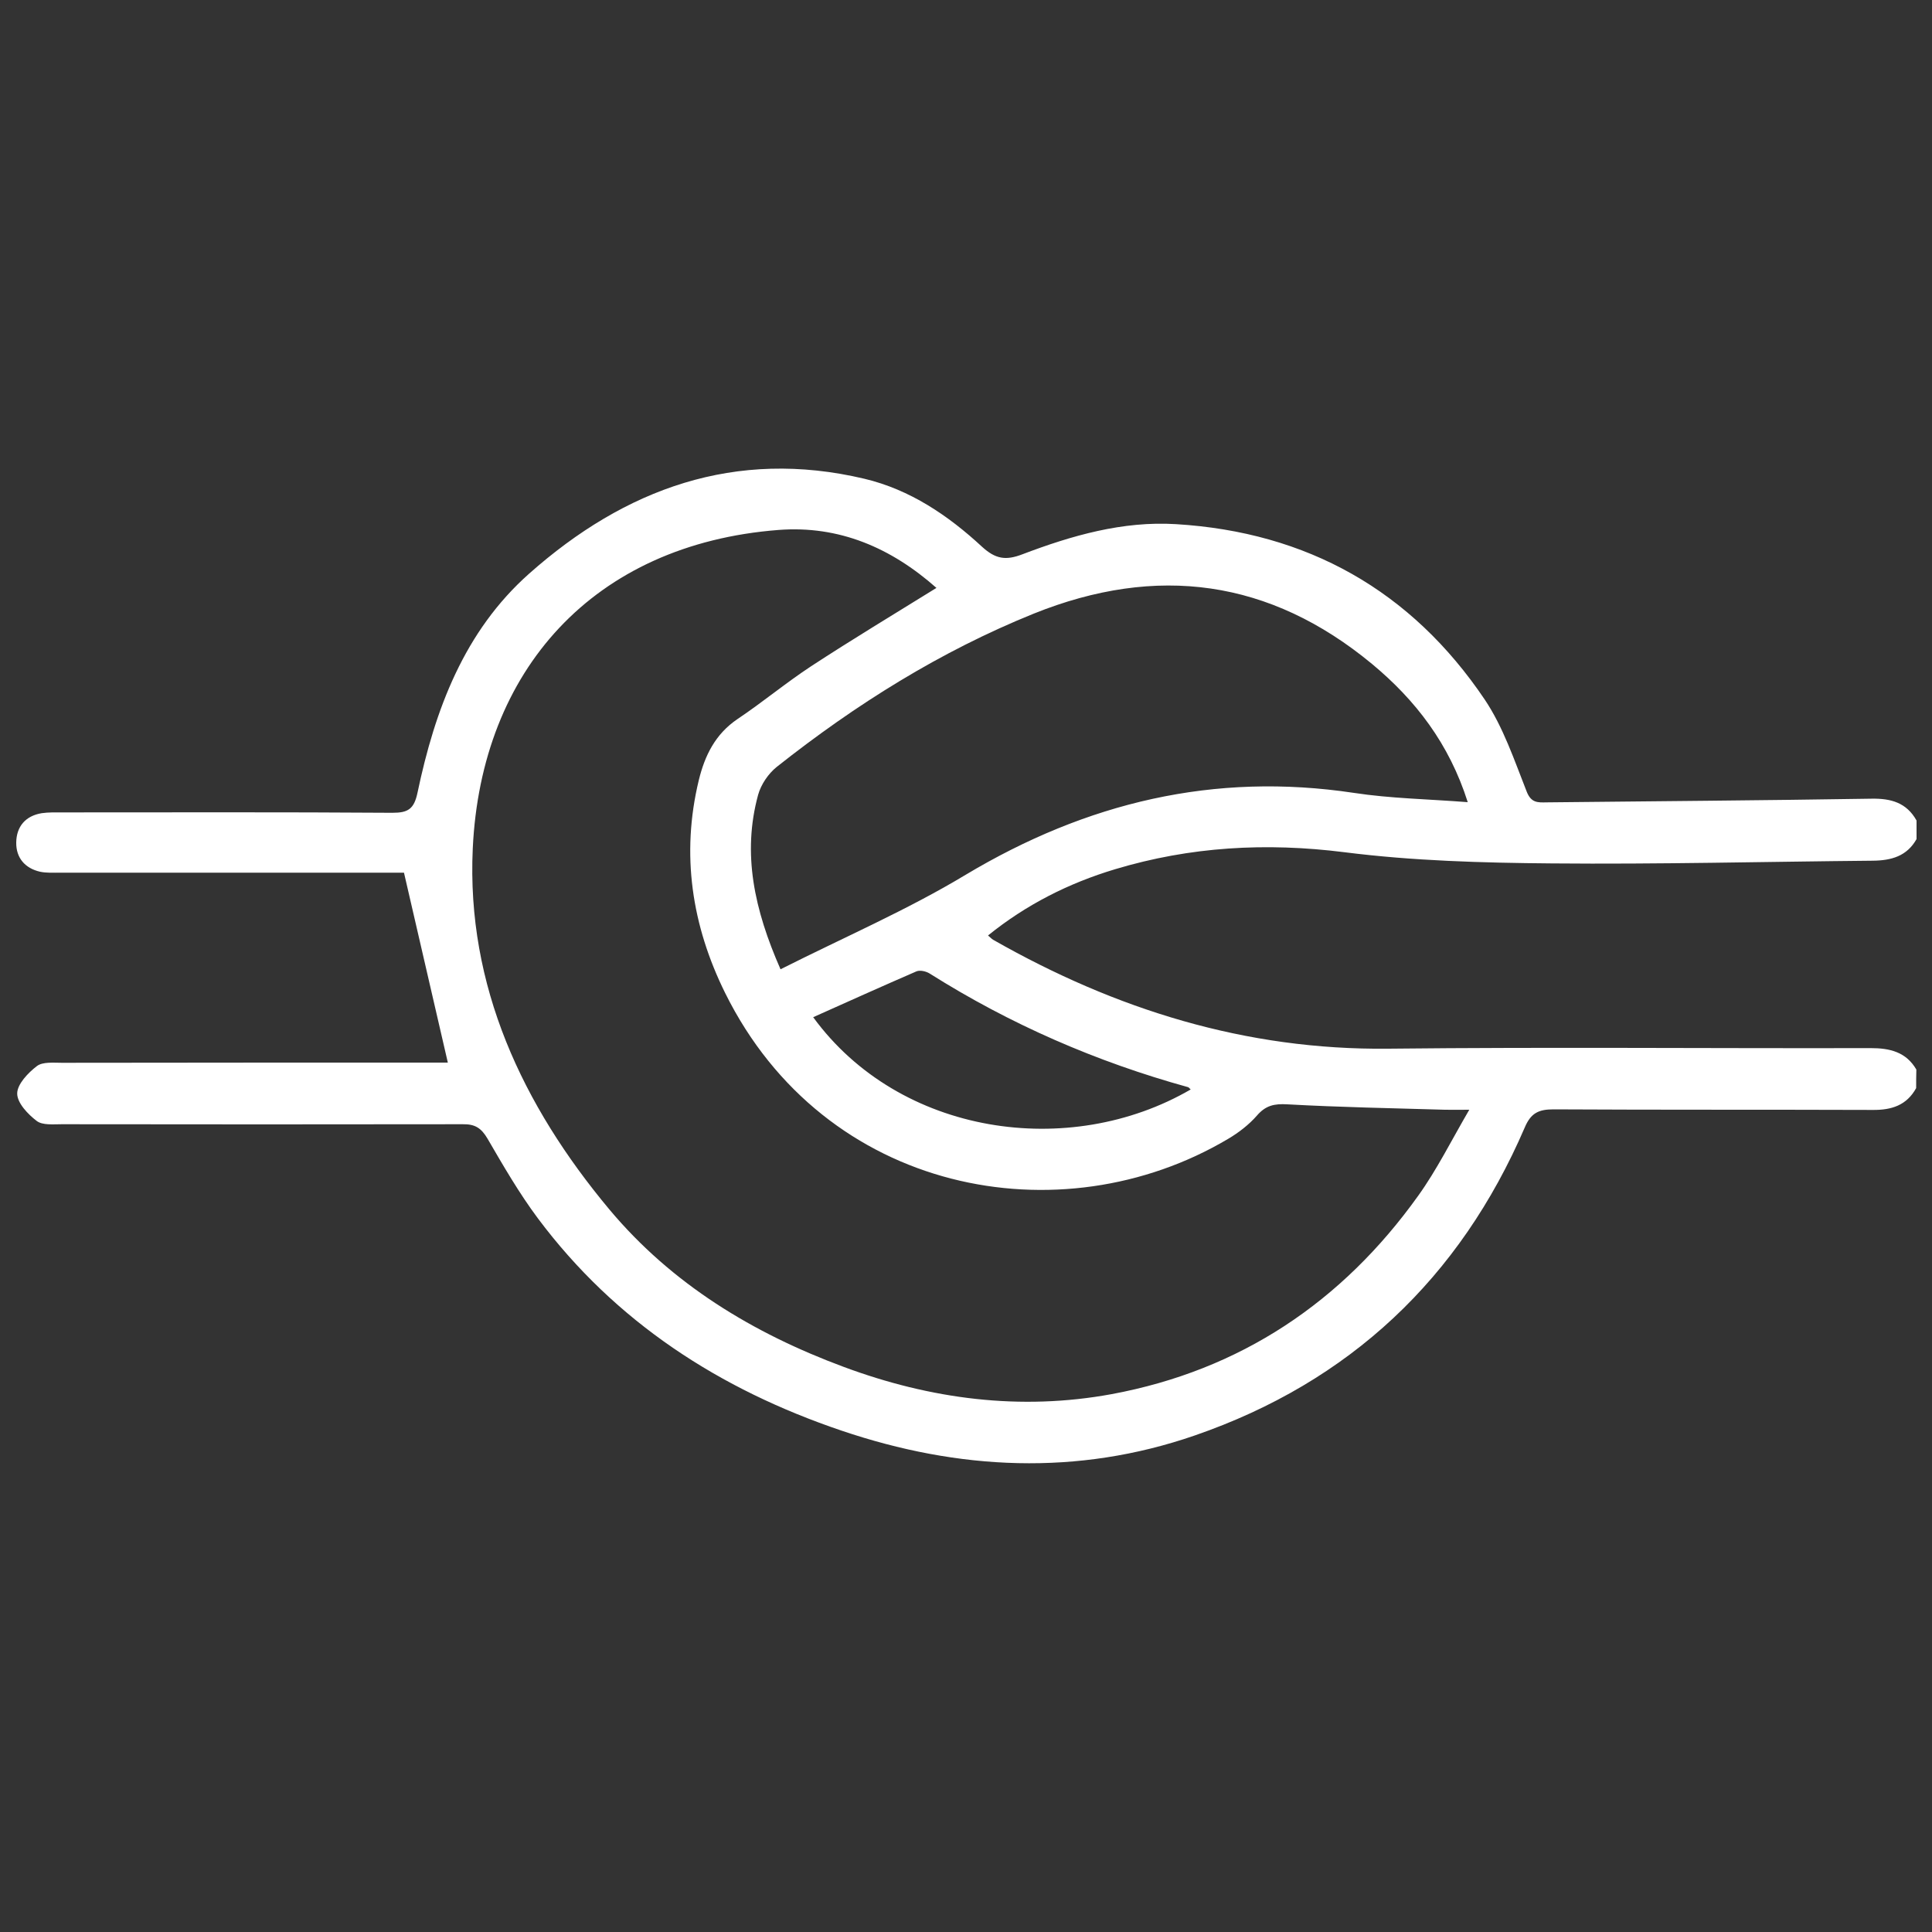 <?xml version="1.0" encoding="utf-8"?>
<!-- Generator: Adobe Illustrator 26.4.0, SVG Export Plug-In . SVG Version: 6.00 Build 0)  -->
<svg version="1.1" id="Ebene_1" xmlns="http://www.w3.org/2000/svg" xmlns:xlink="http://www.w3.org/1999/xlink" x="0px" y="0px"
	 viewBox="0 0 1000 1000" style="enable-background:new 0 0 1000 1000;" xml:space="preserve">
<rect x="0" y="0" width="1000" height="1000" fill="#333333" stroke="none"/>
<style type="text/css">
	.st0{display:none;}
	.st1{display:inline;fill:#FFFFFF;}
	.st2{display:inline;}
	.st3{fill:#958D8B;}
	.st4{fill:#FFFFFF;}
</style>
<g class="st0">
	<path class="st1" d="M925.2,846.9L799.7,640.6c56-67.5,89.8-154.1,89.8-248.4C889.4,177.4,714.7,2.7,500,2.7
		S110.6,177.4,110.6,392.1c0,94.4,33.7,181,89.8,248.4L74.8,846.9c-4.4,7.3-4.8,16.3-1.1,24c3.8,7.7,11.2,12.9,19.6,13.8l107,12
		l59.8,89.6c4.6,6.9,12.4,11.1,20.8,11.1c0.2,0,0.3,0,0.5,0c8.5-0.2,16.4-4.7,20.8-12l127.9-210.1c22.7,4.1,46.1,6.3,69.9,6.3
		c23.9,0,47.2-2.2,69.9-6.3l127.9,210.1c4.4,7.3,12.3,11.8,20.8,12c0.2,0,0.3,0,0.5,0c8.3,0,16.1-4.2,20.8-11.1l59.8-89.6l107-12
		c8.5-0.9,15.9-6.2,19.6-13.8C930.1,863.2,929.7,854.2,925.2,846.9z M279.9,926l-43.6-65.4c-2.4-3.6-5.5-6.3-9-8.2
		c-3.3-2.3-7.2-3.8-11.4-4.3l-78.1-8.7L236,678.1c40.8,37.7,89.6,66.8,143.5,84.4L279.9,926z M160.5,392.1
		c0-187.2,152.3-339.5,339.5-339.5s339.5,152.3,339.5,339.5S687.2,731.6,500,731.6C312.8,731.7,160.5,579.3,160.5,392.1z
		 M784.2,848.1c-4.2,0.5-8.1,2-11.4,4.2c-3.6,1.9-6.7,4.6-9.1,8.2L720.1,926l-99.5-163.5c54-17.6,102.8-46.7,143.5-84.4l98.2,161.3
		L784.2,848.1z"/>
	<path class="st1" d="M373.5,288.7H619c13.8,0,25-11.2,25-25c0-13.8-11.2-25-25-25H373.5c-13.8,0-25,11.2-25,25
		C348.6,277.5,359.7,288.7,373.5,288.7z"/>
	<path class="st1" d="M619,488.4H373.5c-13.8,0-25,11.2-25,25c0,13.8,11.2,25,25,25H619c13.8,0,25-11.2,25-25
		C643.9,499.6,632.8,488.4,619,488.4z"/>
	<path class="st1" d="M678.5,366.7H314c-13.8,0-25,11.2-25,25s11.2,25,25,25h364.5c13.8,0,25-11.2,25-25
		C703.5,377.9,692.3,366.7,678.5,366.7z"/>
</g>
<g class="st0">
	<g class="st2">
		<path class="st3" d="M500,1.2c86.2,0,172.5,0,258.7,0C893,1.3,998.3,106,998.5,240.3c0.3,172.9,0.3,345.8,0,518.7
			c-0.2,133.1-104.1,238.5-237.4,239.2c-174.1,0.9-348.2,0.9-522.2,0C105.6,997.5,1.7,892.1,1.5,759c-0.2-172.9-0.3-345.8,0-518.7
			C1.7,106.1,107,1.3,241.2,1.2C327.5,1.2,413.7,1.2,500,1.2z M500,48.7c-86.3,0-172.5,0-258.8,0C132.8,48.8,49.1,131.8,49,240
			c-0.2,173.3-0.2,346.6,0,519.9c0.1,106.4,82.8,190.3,189.3,190.8c174.5,0.7,349,0.7,523.4,0C868.2,950.3,950.9,866.3,951,760
			c0.3-173.3,0.2-346.6,0-519.9c-0.1-108.3-83.8-191.2-192.3-191.3C672.5,48.7,586.3,48.7,500,48.7z"/>
		<path class="st3" d="M714.8,809.3c-90.5-1.9-165.3-27.9-233.8-71.6c-116.1-74.1-206.4-171.4-260-299.9
			c-19.8-47.5-29.4-97.2-30.3-149c-0.6-32.7,11.9-58.4,34.3-80.2c32-31,71-43.4,115-39.5c21,1.9,37.4,12.6,49,29.9
			c16.2,24.3,32.3,48.8,47.2,74c17.6,29.6,19.8,61.4,8.5,93.7c-5.4,15.2-13.9,29.3-19.2,44.6c-2.6,7.5-4.1,17.7-1.2,24.5
			c27.9,65,74.8,111.8,139.7,139.8c6.9,3,17.2,1.7,24.6-1.1c23.5-8.9,45.1-22.9,71-25.3c24.9-2.3,48.1,2.5,69.3,15.5
			c23.9,14.7,47.5,29.9,70.9,45.4c19.3,12.8,30.7,31.2,31.5,54.4c1.8,54.9-17.8,99.5-64.8,130.5C748.1,807,728,810.6,714.8,809.3z
			 M709.9,761.8c13.6,2.5,30.4-3.5,44.8-17.1c21.9-20.7,30.7-46.7,29-76c-0.4-6.8-5.6-15.4-11.3-19.3
			c-22.7-15.8-46.1-30.6-69.9-44.8c-17.3-10.4-36.3-11-54.9-4c-12.9,4.8-25.4,10.8-37.8,17.1c-20.7,10.5-41.9,12-63,2.8
			C469,586.6,413,530.6,379.2,452.7c-8.4-19.4-7.8-39.3,1.2-58.7c5.8-12.5,11.7-25,17.2-37.7c9-20.6,8.5-41.1-3-60.3
			c-13.8-23.1-28.2-45.8-43.7-67.8c-4.2-5.9-13.1-11.5-20.2-11.9c-31.2-1.7-58.4,8.2-78.9,33c-8.9,10.7-13.5,22.5-13.6,36.9
			c-0.4,52,11.1,101.4,32.7,148.2c54.8,118.6,141.7,208.3,253.8,274C579.7,740.7,639.3,759.4,709.9,761.8z"/>
	</g>
</g>
<g class="st0">
	<g class="st2">
		<path class="st4" d="M152,568.3c38.5,0,75.5,0,112.5,0c27.9,0,55.8-0.6,83.6,0.4c7.5,0.3,16.8,3.8,22,9
			c44.1,43.4,87.3,87.7,131.2,131.3c2.3,2.3,8.2,2.7,11.8,1.7c97.2-26.2,194.3-52.8,291.4-79.3c28.3-7.7,56.4-16.6,85.2-22.2
			c55.9-11,105,30.3,105.9,87.1c0,2.3,0,4.6,0,6.9c0,23.7-1,25.2-23.2,32.9c-190,65.4-380,130.8-570.1,195.7
			c-7.3,2.5-16.4,1.6-24.2,0c-10.4-2.1-20.2-6.7-30.4-10c-23.9-7.8-47.4-20-71.8-22.3c-40.5-3.7-81.6-1-124.1-1
			c0,6.4,0.3,12.4-0.1,18.3c-0.7,10.9-7.4,18.1-18.3,18.2c-36.7,0.3-73.3,0.3-110,0c-10.9-0.1-17.4-7.3-18.3-18.2
			c-0.2-2.7-0.1-5.3-0.1-8C5,791.9,5,675,5,558.1c0-21.2,5.3-26.5,26.2-26.5c31.3,0,62.6,0,94,0c21.2,0,26.4,5.1,26.5,26.2
			C152,560.9,152,563.9,152,568.3z M152.8,605c0,86.3,0,171.3,0,256.8c10.3,0,19.9,0.7,29.4-0.1c68.1-5.5,133.6,4.6,196.6,31.5
			c6.5,2.8,16,2.5,22.9,0.1c182.6-62.4,365-125.3,547.6-187.7c9.2-3.1,10.5-7.9,9.4-16c-4.9-34.2-35.7-52.5-72.4-42.5
			c-114.8,31.2-229.6,62.8-344.5,93.7c-16.1,4.3-25.8,8.4-29.9,28.8c-10.4,51.8-75,69.8-114.1,33.3c-30.9-29-60.2-59.7-90.2-89.7
			c-1-1-1.7-2.4-1.2-1.7c8.3-9.3,16-18,24.2-27.1c30.2,30.2,59.8,60,89.6,89.5c14.9,14.7,35.6,15,49.1,1.2
			c13.1-13.5,12.8-33.8-1.5-48.3c-38.8-39.1-77.7-77.9-116.7-116.7c-2.5-2.4-6.3-4.9-9.6-4.9C278.9,605,216.3,605,152.8,605z
			 M114.5,898c0-110.3,0-219.6,0-328.8c-24.6,0-48.4,0-72,0c0,110,0,219.1,0,328.8C66.6,898,90.2,898,114.5,898z"/>
	</g>
</g>
<g id="_x39_2Gdmo_00000044894577761983166740000017411323517727491226_" class="st0">
	<g class="st2">
		<g>
			<path class="st4" d="M355.9,337.9c0-22.9,0-45.8,0-68.7c0.3-0.6,0.6-1.1,0.8-1.7c3.1-12,11.1-18.4,23.2-20.2
				c11.1-1.7,22.2-4.1,33.4-5.3c8.3-0.9,14.4-3.3,16.6-12.3c0.8-3,1-5.1-0.7-7.7c-7.6-12.2-15.1-24.6-22.6-36.9
				c-7.9-13.1-6.4-25.1,4.5-35.6c13.3-12.8,26.7-25.6,40.1-38.4c11.6-11.1,24.5-11.8,37.3-2.3c11.2,8.4,22.3,16.7,33.5,25.1
				c6.2,4.6,9.6,3.3,10.7-4.2c2.2-13.9,4.3-27.9,6.6-41.8c2.5-15.4,12.1-23.7,27.7-23.8c18.7-0.1,37.3,0,56,0
				c15.2,0,24.8,7.7,28.1,22.5c3.3,14.7,6.4,29.4,9.6,44.1c1.3,5.8,4.4,7.2,9.3,3.9c12.5-8.4,24.9-16.9,37.4-25.3
				c12.6-8.5,24.9-7.5,35.9,2.8c13.6,12.8,27.1,25.6,40.7,38.5c11.3,10.8,12.7,23.3,4,36.3c-6.6,9.8-12.7,19.9-20,29
				c-5.3,6.7-6,12.5-1.6,19.7c1.8,2.9,3.3,4.8,6.8,5.3c13.5,2,26.9,4.3,40.4,6.5c16,2.6,24.1,12.1,24.1,28.4c0,18.5,0,37,0,55.5
				c0,15.2-7.8,24.7-22.6,28c-10.1,2.2-20.1,5.2-30.3,6.4c-10.6,1.2-17.1,5.7-19.4,16.3c-0.6,2.9-0.7,4.8,1,7.3
				c7.7,10.9,15.2,21.9,22.7,32.9c8.4,12.4,7.2,25-3.4,35.3c-13.7,13.3-27.5,26.6-41.4,39.8c-10.6,10.1-22.9,11-35.1,3
				c-9.5-6.3-19.4-12.3-28.4-19.2c-5.9-4.6-11.2-5.3-17.2-1.3c-1.5,1-3.1,2.7-3.5,4.3c-3,12.8-5.8,25.7-8.5,38.5
				c-1.5,7-4.1,13.4-10,17.5c-3.5,2.5-7.7,3.9-11.6,5.9c-22.9,0-45.8,0-68.7,0c-15-3.9-21.3-14.3-22.8-29.1
				c-1.1-10.9-3.4-21.6-5.3-32.4c-0.9-5.4-8.8-8.7-13.1-5.4c-10.3,7.7-20.4,15.6-30.7,23.3c-12,9-25.4,8.3-36.3-1.9
				c-13.7-12.9-27.4-25.8-41-38.8c-10.8-10.2-12.4-22.4-4.7-35.3c5.8-9.7,11.2-19.7,17.6-28.9c4.7-6.8,6.1-12.8,1.4-19.9
				c-0.9-1.4-1.4-3.1-1.8-4.8c-0.8-3-2.6-4.2-5.6-4.8c-13.3-2.8-26.6-5.8-39.9-8.6c-8.5-1.8-15.6-5.7-19.8-13.7
				C357.8,343.2,357,340.5,355.9,337.9z M762.7,171.3c-13.3-12.6-26.2-24.8-39.3-37.1c-14.8,10.2-29.4,19.7-43.4,29.9
				c-5.8,4.2-11.3,5.6-17.9,2.9c-5.7-2.3-11.4-4.3-17.2-6.4c-6.3-2.3-9.9-6.6-11.3-13.2c-3.4-16.6-7.1-33.1-10.5-49.6
				c-0.6-3.1-2-4-5-3.9c-15.2,0.1-30.4,0.2-45.6,0c-3.4,0-4.5,1.1-5,4.4c-2.3,15.3-4.7,30.7-7.6,45.9c-1.2,6.4-3.5,13-10.3,15.9
				c-6.9,2.9-14,5.6-21,8c-5.1,1.8-9.9,0.9-14.2-2.4c-13-9.9-26-19.7-39-29.5c-1.3-1-2.7-2-4.3-3.1c-12.1,11.6-23.9,23-35.9,34.3
				c-2.5,2.4-2.4,4-0.7,6.7c8.7,13.8,17,27.8,25.6,41.6c3.6,5.7,4,11.3,1.1,17.3c-3.8,8.1-7.5,16.2-10.9,24.4
				c-2.6,6.3-7.1,9.7-13.7,10.7c-15.6,2.5-31.2,5.2-46.9,7.5c-3.2,0.5-4.2,1.6-4.1,4.8c0.1,11.6,0,23.2,0,34.8c0,5,0,10,0,15
				c1.8,0.5,3.2,0.8,4.5,1.1c15.3,3.4,30.6,6.8,45.9,10.1c6.2,1.3,10.2,5,12.5,10.9c3.7,9.5,7.5,18.9,11.6,28.2
				c2.6,5.8,2.4,11.2-0.9,16.5c-4,6.5-8,13.1-11.9,19.7c-4.7,7.9-9.5,15.8-14.4,23.9c13.2,12.5,26.1,24.7,39.1,37
				c12.9-9.8,25.4-19.2,37.8-28.8c5.9-4.6,12-5.3,18.9-2.2c6.1,2.8,12.3,5.5,18.7,7.5c8.2,2.6,12.1,8,13.3,16.3
				c2,13.9,4.5,27.8,6.6,41.8c0.5,3,1.8,3.8,4.6,3.7c6.7-0.2,13.5-0.1,20.2-0.1c9.9,0,19.7,0,29.5,0c0.5-1.5,0.9-2.5,1.1-3.6
				c3.2-14.4,6.5-28.7,9.4-43.1c1.5-7.7,5.6-12.5,13.1-15c6.5-2.1,12.9-4.8,19.1-7.7c7.1-3.4,13.4-2.9,19.8,1.5
				c12.1,8.4,24.5,16.4,36.6,24.7c2.6,1.8,4.1,1.5,6.3-0.6c6.7-6.6,13.7-12.9,20.3-19.6c5-5.1,9.6-10.7,14.7-16.3
				c-8.5-12.3-17.6-25.7-26.8-38.9c-4.2-6-4.6-11.9-1.6-18.6c3.8-8.4,7.2-17,10.5-25.6c2.4-6.4,6.6-10.3,13.4-11.7
				c15.3-3.2,30.6-6.8,45.9-10c3.2-0.7,4-2,3.9-5c-0.1-15.4,0-30.7,0-46.1c0-1.2-0.2-2.4-0.3-3.6c-1.5-0.3-2.7-0.7-3.9-0.9
				c-15.3-2.5-30.6-5.2-45.9-7.5c-7.5-1.1-12.1-4.9-14.9-11.9c-2.9-7.4-5.9-14.9-9.7-21.8c-4.4-8-3.7-14.9,1.6-22.2
				C744.2,199.1,753.2,185.3,762.7,171.3z"/>
			<path class="st4" d="M598.5,395.6c-48.5,0.1-88-39.3-88.1-87.8c-0.1-48.3,39.4-88,87.8-88.3c48.5-0.3,88.3,39.5,88.3,88.2
				C686.4,356.2,647.1,395.5,598.5,395.6z M540.1,307.7c0,32.1,26.3,58.4,58.3,58.4s58.4-26.3,58.5-58.3
				c0.1-32.2-26.4-58.6-58.7-58.5C566,249.4,540.1,275.4,540.1,307.7z"/>
		</g>
	</g>
</g>
<g>
	<g>
		<path class="st4" d="M991.8,563.2c-4.9,8.9-12.7,11.4-22.5,11.3c-55.1-0.2-110.2,0-165.2-0.3c-7.6,0-11.7,1.8-14.9,9.4
			c-33.6,78-90.6,131.7-170.8,159.4c-60.8,21-122.3,18-182.8-2.5c-63-21.3-117-56.1-157.2-109.9c-9.7-13-17.9-27.2-26.1-41.3
			c-3.2-5.4-6.4-7.5-12.7-7.4c-69.3,0.1-138.5,0.1-207.6,0c-4.4,0-10,0.6-13-1.7c-4.6-3.5-10.1-9.3-10.1-14.2
			c0-4.8,5.6-10.7,10.2-14.2c3-2.3,8.6-1.7,13-1.7c63.1-0.1,126.2-0.1,189.3-0.1c3.7,0,7.5,0,10.4,0c-7.6-32.8-15-64.8-22.7-98.3
			c-1,0-4.4,0-7.8,0c-56.7,0-113.4,0-170.1,0c-3.5,0-7.2,0.2-10.5-0.5c-7.8-1.8-12.4-7.2-12.3-15.1c0.1-8.2,4.7-13.8,13.2-15.2
			c3.5-0.5,7-0.4,10.5-0.4c57,0,114-0.2,171,0.2c8.1,0,11.2-1.9,13-10.4c9-42.9,24.1-83.5,57.8-113.4c49.6-44,106.7-64.9,173.5-49.1
			c23.6,5.6,43.4,19,60.9,35.2c7,6.4,12.3,7.2,20.9,3.9c25.5-9.7,51.9-17.3,79.5-15.6c67.9,4.1,121.8,34.4,159.8,90.8
			c9.6,14.3,15.3,31.4,21.7,47.6c2.3,5.9,5.7,5.7,10.3,5.6c56-0.6,112.1-1,168.1-1.9c10.1-0.2,18.2,2,23.4,11.3c0,3.2,0,6.4,0,9.6
			c-5,8.9-13.1,11.1-22.7,11.2c-55.4,0.5-110.8,1.9-166.2,1.4c-35.8-0.3-71.8-1.3-107.3-5.8c-40.5-5.1-79.7-2.9-118.6,8.8
			c-24,7.2-46,18.3-65.8,34.3c1.2,1,1.8,1.7,2.6,2.2c63.4,36.1,130.7,57.2,204.6,56.4c83.2-0.9,166.5-0.1,249.7-0.3
			c9.9,0,18.3,2,23.6,11.1C991.8,556.8,991.8,560,991.8,563.2z M484.7,304.3c-23.5-20.8-50.4-32.4-81.7-30
			c-95.9,7.4-154,72.7-158.3,164.9c-3.3,71.1,25.7,132.9,70.7,186.8c32.4,38.7,74.4,64.1,121.3,81.5c44.9,16.7,91.3,22.8,138.7,14.1
			C642.1,709.2,694.7,673.9,734,619c9.7-13.5,17.1-28.5,26.5-44.6c-6.4,0-9.6,0.1-12.7,0c-27.2-0.8-54.4-1.3-81.5-2.8
			c-6.8-0.4-11.2,0.6-15.7,5.8c-4.1,4.7-9.4,8.8-14.8,12C549,641,426.8,618,375.3,513.9c-17.2-34.8-22.9-71.7-13.6-110.1
			c3.1-12.7,8.5-23.8,20-31.6c13-8.7,25.1-18.8,38.2-27.4C441,331,462.6,318,484.7,304.3z M404,501.7c32.9-16.6,65.6-30.7,95.8-48.9
			c62.5-37.4,128.6-53.3,201-42.4c19,2.9,38.4,3.2,58.9,4.8c-9.6-30.3-27.1-52.9-49.5-71.5c-52.9-43.8-111.4-51.7-175.1-26.1
			c-48.5,19.6-92.2,47-133,79.3c-4.4,3.5-8.2,9.1-9.7,14.5C384.1,441.8,390.4,470.8,404,501.7z M616.3,563.9
			c-0.9-0.8-1.1-1.2-1.4-1.2c-47.4-13.1-92-32.5-133.7-58.8c-1.9-1.2-5.1-1.9-6.9-1.1c-17.8,7.7-35.5,15.7-53.4,23.7
			C465.6,587.7,553.5,600.4,616.3,563.9z"/>
	</g>
</g>
</svg>
